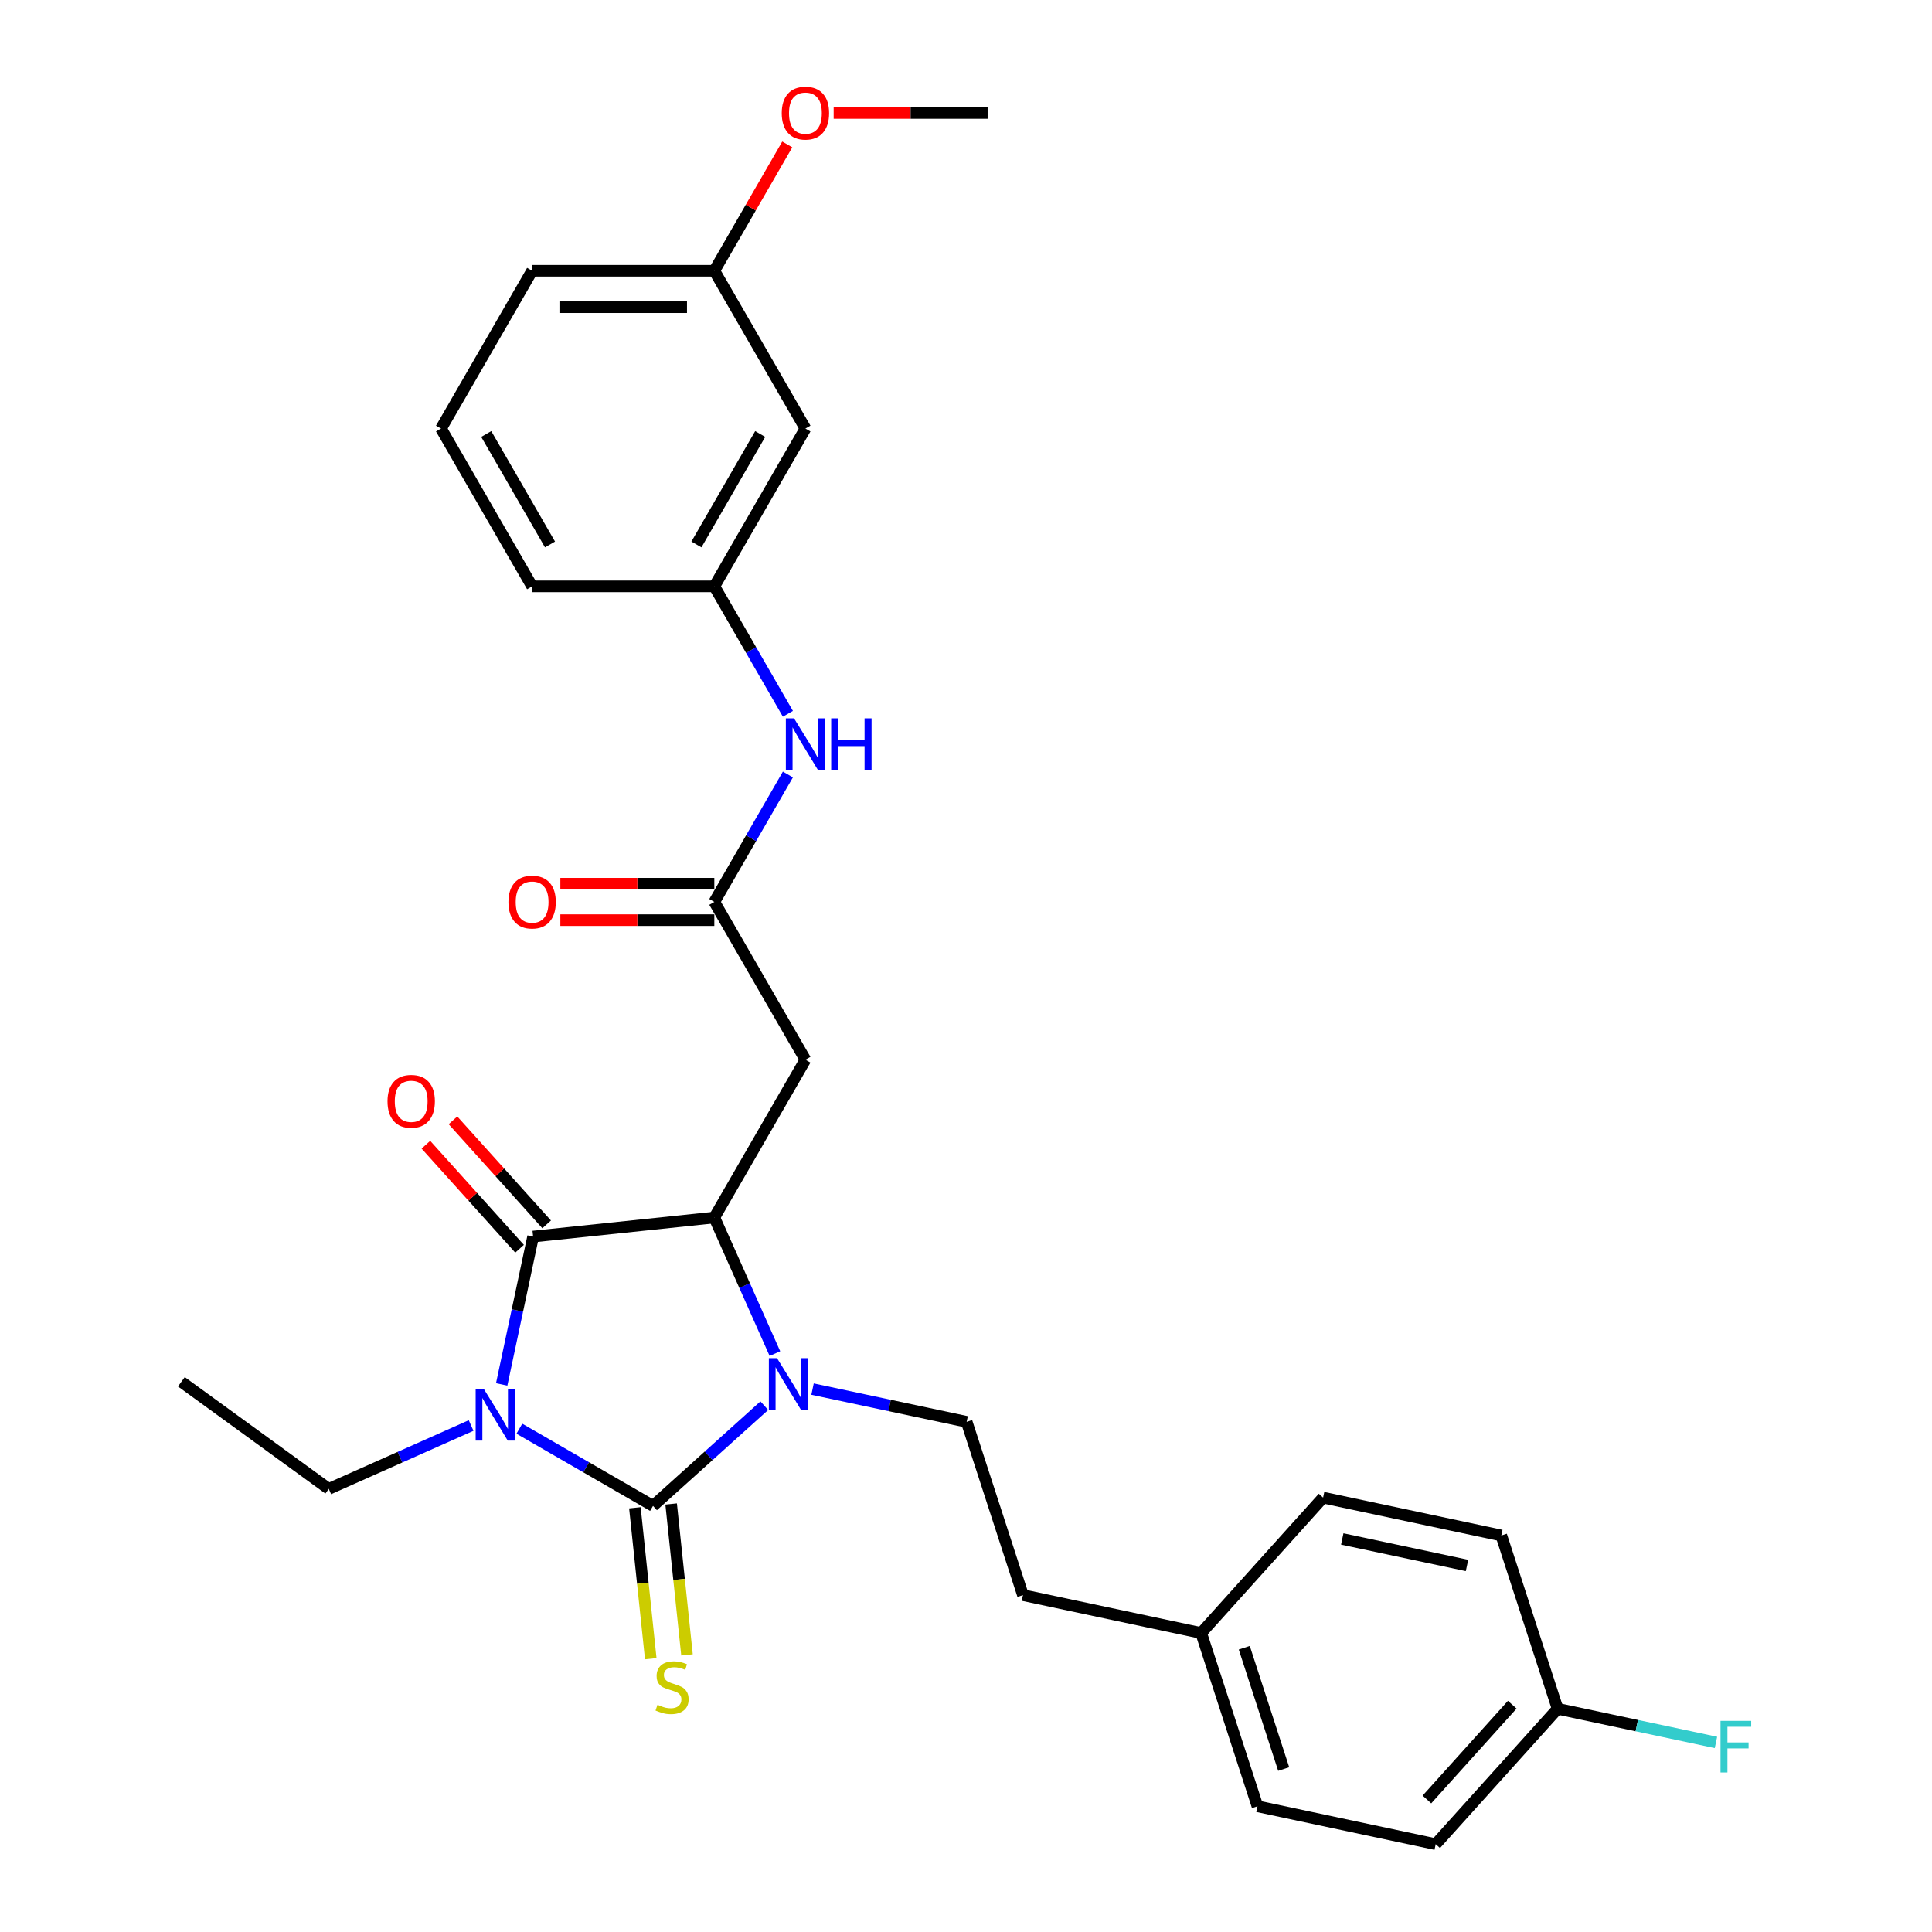 <?xml version='1.0' encoding='iso-8859-1'?>
<svg version='1.1' baseProfile='full'
              xmlns='http://www.w3.org/2000/svg'
                      xmlns:rdkit='http://www.rdkit.org/xml'
                      xmlns:xlink='http://www.w3.org/1999/xlink'
                  xml:space='preserve'
width='1000px' height='1000px' viewBox='0 0 1000 1000'>
<!-- END OF HEADER -->
<rect style='opacity:1.0;fill:#FFFFFF;stroke:none' width='1000' height='1000' x='0' y='0'> </rect>
<path class='bond-0' d='M 268.817,739.497 L 303.411,759.469' style='fill:none;fill-rule:evenodd;stroke:#0000FF;stroke-width:6px;stroke-linecap:butt;stroke-linejoin:miter;stroke-opacity:1' />
<path class='bond-0' d='M 303.411,759.469 L 338.004,779.442' style='fill:none;fill-rule:evenodd;stroke:#000000;stroke-width:6px;stroke-linecap:butt;stroke-linejoin:miter;stroke-opacity:1' />
<path class='bond-2' d='M 259.67,716.576 L 267.805,678.308' style='fill:none;fill-rule:evenodd;stroke:#0000FF;stroke-width:6px;stroke-linecap:butt;stroke-linejoin:miter;stroke-opacity:1' />
<path class='bond-2' d='M 267.805,678.308 L 275.939,640.041' style='fill:none;fill-rule:evenodd;stroke:#000000;stroke-width:6px;stroke-linecap:butt;stroke-linejoin:miter;stroke-opacity:1' />
<path class='bond-13' d='M 243.844,737.847 L 207.01,754.247' style='fill:none;fill-rule:evenodd;stroke:#0000FF;stroke-width:6px;stroke-linecap:butt;stroke-linejoin:miter;stroke-opacity:1' />
<path class='bond-13' d='M 207.01,754.247 L 170.176,770.646' style='fill:none;fill-rule:evenodd;stroke:#000000;stroke-width:6px;stroke-linecap:butt;stroke-linejoin:miter;stroke-opacity:1' />
<path class='bond-1' d='M 338.004,779.442 L 366.803,753.511' style='fill:none;fill-rule:evenodd;stroke:#000000;stroke-width:6px;stroke-linecap:butt;stroke-linejoin:miter;stroke-opacity:1' />
<path class='bond-1' d='M 366.803,753.511 L 395.602,727.58' style='fill:none;fill-rule:evenodd;stroke:#0000FF;stroke-width:6px;stroke-linecap:butt;stroke-linejoin:miter;stroke-opacity:1' />
<path class='bond-7' d='M 328.625,780.428 L 332.73,819.486' style='fill:none;fill-rule:evenodd;stroke:#000000;stroke-width:6px;stroke-linecap:butt;stroke-linejoin:miter;stroke-opacity:1' />
<path class='bond-7' d='M 332.73,819.486 L 336.835,858.545' style='fill:none;fill-rule:evenodd;stroke:#CCCC00;stroke-width:6px;stroke-linecap:butt;stroke-linejoin:miter;stroke-opacity:1' />
<path class='bond-7' d='M 347.383,778.456 L 351.488,817.515' style='fill:none;fill-rule:evenodd;stroke:#000000;stroke-width:6px;stroke-linecap:butt;stroke-linejoin:miter;stroke-opacity:1' />
<path class='bond-7' d='M 351.488,817.515 L 355.594,856.574' style='fill:none;fill-rule:evenodd;stroke:#CCCC00;stroke-width:6px;stroke-linecap:butt;stroke-linejoin:miter;stroke-opacity:1' />
<path class='bond-6' d='M 420.575,718.992 L 460.455,727.468' style='fill:none;fill-rule:evenodd;stroke:#0000FF;stroke-width:6px;stroke-linecap:butt;stroke-linejoin:miter;stroke-opacity:1' />
<path class='bond-6' d='M 460.455,727.468 L 500.336,735.945' style='fill:none;fill-rule:evenodd;stroke:#000000;stroke-width:6px;stroke-linecap:butt;stroke-linejoin:miter;stroke-opacity:1' />
<path class='bond-29' d='M 401.093,700.626 L 385.412,665.404' style='fill:none;fill-rule:evenodd;stroke:#0000FF;stroke-width:6px;stroke-linecap:butt;stroke-linejoin:miter;stroke-opacity:1' />
<path class='bond-29' d='M 385.412,665.404 L 369.73,630.183' style='fill:none;fill-rule:evenodd;stroke:#000000;stroke-width:6px;stroke-linecap:butt;stroke-linejoin:miter;stroke-opacity:1' />
<path class='bond-3' d='M 275.939,640.041 L 369.73,630.183' style='fill:none;fill-rule:evenodd;stroke:#000000;stroke-width:6px;stroke-linecap:butt;stroke-linejoin:miter;stroke-opacity:1' />
<path class='bond-9' d='M 282.947,633.73 L 258.704,606.805' style='fill:none;fill-rule:evenodd;stroke:#000000;stroke-width:6px;stroke-linecap:butt;stroke-linejoin:miter;stroke-opacity:1' />
<path class='bond-9' d='M 258.704,606.805 L 234.46,579.88' style='fill:none;fill-rule:evenodd;stroke:#FF0000;stroke-width:6px;stroke-linecap:butt;stroke-linejoin:miter;stroke-opacity:1' />
<path class='bond-9' d='M 268.93,646.351 L 244.687,619.426' style='fill:none;fill-rule:evenodd;stroke:#000000;stroke-width:6px;stroke-linecap:butt;stroke-linejoin:miter;stroke-opacity:1' />
<path class='bond-9' d='M 244.687,619.426 L 220.443,592.501' style='fill:none;fill-rule:evenodd;stroke:#FF0000;stroke-width:6px;stroke-linecap:butt;stroke-linejoin:miter;stroke-opacity:1' />
<path class='bond-4' d='M 369.73,630.183 L 416.884,548.509' style='fill:none;fill-rule:evenodd;stroke:#000000;stroke-width:6px;stroke-linecap:butt;stroke-linejoin:miter;stroke-opacity:1' />
<path class='bond-5' d='M 416.884,548.509 L 369.73,466.836' style='fill:none;fill-rule:evenodd;stroke:#000000;stroke-width:6px;stroke-linecap:butt;stroke-linejoin:miter;stroke-opacity:1' />
<path class='bond-8' d='M 369.73,466.836 L 388.772,433.855' style='fill:none;fill-rule:evenodd;stroke:#000000;stroke-width:6px;stroke-linecap:butt;stroke-linejoin:miter;stroke-opacity:1' />
<path class='bond-8' d='M 388.772,433.855 L 407.813,400.875' style='fill:none;fill-rule:evenodd;stroke:#0000FF;stroke-width:6px;stroke-linecap:butt;stroke-linejoin:miter;stroke-opacity:1' />
<path class='bond-11' d='M 369.73,457.405 L 329.885,457.405' style='fill:none;fill-rule:evenodd;stroke:#000000;stroke-width:6px;stroke-linecap:butt;stroke-linejoin:miter;stroke-opacity:1' />
<path class='bond-11' d='M 329.885,457.405 L 290.04,457.405' style='fill:none;fill-rule:evenodd;stroke:#FF0000;stroke-width:6px;stroke-linecap:butt;stroke-linejoin:miter;stroke-opacity:1' />
<path class='bond-11' d='M 369.73,476.267 L 329.885,476.267' style='fill:none;fill-rule:evenodd;stroke:#000000;stroke-width:6px;stroke-linecap:butt;stroke-linejoin:miter;stroke-opacity:1' />
<path class='bond-11' d='M 329.885,476.267 L 290.04,476.267' style='fill:none;fill-rule:evenodd;stroke:#FF0000;stroke-width:6px;stroke-linecap:butt;stroke-linejoin:miter;stroke-opacity:1' />
<path class='bond-14' d='M 500.336,735.945 L 529.479,825.638' style='fill:none;fill-rule:evenodd;stroke:#000000;stroke-width:6px;stroke-linecap:butt;stroke-linejoin:miter;stroke-opacity:1' />
<path class='bond-10' d='M 407.813,369.451 L 388.772,336.471' style='fill:none;fill-rule:evenodd;stroke:#0000FF;stroke-width:6px;stroke-linecap:butt;stroke-linejoin:miter;stroke-opacity:1' />
<path class='bond-10' d='M 388.772,336.471 L 369.73,303.49' style='fill:none;fill-rule:evenodd;stroke:#000000;stroke-width:6px;stroke-linecap:butt;stroke-linejoin:miter;stroke-opacity:1' />
<path class='bond-12' d='M 369.73,303.49 L 416.884,221.817' style='fill:none;fill-rule:evenodd;stroke:#000000;stroke-width:6px;stroke-linecap:butt;stroke-linejoin:miter;stroke-opacity:1' />
<path class='bond-12' d='M 360.469,281.808 L 393.476,224.637' style='fill:none;fill-rule:evenodd;stroke:#000000;stroke-width:6px;stroke-linecap:butt;stroke-linejoin:miter;stroke-opacity:1' />
<path class='bond-25' d='M 369.73,303.49 L 275.422,303.49' style='fill:none;fill-rule:evenodd;stroke:#000000;stroke-width:6px;stroke-linecap:butt;stroke-linejoin:miter;stroke-opacity:1' />
<path class='bond-15' d='M 416.884,221.817 L 369.73,140.143' style='fill:none;fill-rule:evenodd;stroke:#000000;stroke-width:6px;stroke-linecap:butt;stroke-linejoin:miter;stroke-opacity:1' />
<path class='bond-28' d='M 170.176,770.646 L 93.879,715.213' style='fill:none;fill-rule:evenodd;stroke:#000000;stroke-width:6px;stroke-linecap:butt;stroke-linejoin:miter;stroke-opacity:1' />
<path class='bond-17' d='M 529.479,825.638 L 621.726,845.245' style='fill:none;fill-rule:evenodd;stroke:#000000;stroke-width:6px;stroke-linecap:butt;stroke-linejoin:miter;stroke-opacity:1' />
<path class='bond-23' d='M 369.73,140.143 L 388.608,107.446' style='fill:none;fill-rule:evenodd;stroke:#000000;stroke-width:6px;stroke-linecap:butt;stroke-linejoin:miter;stroke-opacity:1' />
<path class='bond-23' d='M 388.608,107.446 L 407.486,74.748' style='fill:none;fill-rule:evenodd;stroke:#FF0000;stroke-width:6px;stroke-linecap:butt;stroke-linejoin:miter;stroke-opacity:1' />
<path class='bond-31' d='M 369.73,140.143 L 275.422,140.143' style='fill:none;fill-rule:evenodd;stroke:#000000;stroke-width:6px;stroke-linecap:butt;stroke-linejoin:miter;stroke-opacity:1' />
<path class='bond-31' d='M 355.584,159.005 L 289.568,159.005' style='fill:none;fill-rule:evenodd;stroke:#000000;stroke-width:6px;stroke-linecap:butt;stroke-linejoin:miter;stroke-opacity:1' />
<path class='bond-16' d='M 806.221,884.461 L 743.116,954.545' style='fill:none;fill-rule:evenodd;stroke:#000000;stroke-width:6px;stroke-linecap:butt;stroke-linejoin:miter;stroke-opacity:1' />
<path class='bond-16' d='M 782.738,882.353 L 738.565,931.412' style='fill:none;fill-rule:evenodd;stroke:#000000;stroke-width:6px;stroke-linecap:butt;stroke-linejoin:miter;stroke-opacity:1' />
<path class='bond-18' d='M 806.221,884.461 L 847.195,893.17' style='fill:none;fill-rule:evenodd;stroke:#000000;stroke-width:6px;stroke-linecap:butt;stroke-linejoin:miter;stroke-opacity:1' />
<path class='bond-18' d='M 847.195,893.17 L 888.169,901.88' style='fill:none;fill-rule:evenodd;stroke:#33CCCC;stroke-width:6px;stroke-linecap:butt;stroke-linejoin:miter;stroke-opacity:1' />
<path class='bond-30' d='M 806.221,884.461 L 777.078,794.769' style='fill:none;fill-rule:evenodd;stroke:#000000;stroke-width:6px;stroke-linecap:butt;stroke-linejoin:miter;stroke-opacity:1' />
<path class='bond-21' d='M 621.726,845.245 L 684.83,775.161' style='fill:none;fill-rule:evenodd;stroke:#000000;stroke-width:6px;stroke-linecap:butt;stroke-linejoin:miter;stroke-opacity:1' />
<path class='bond-22' d='M 621.726,845.245 L 650.869,934.938' style='fill:none;fill-rule:evenodd;stroke:#000000;stroke-width:6px;stroke-linecap:butt;stroke-linejoin:miter;stroke-opacity:1' />
<path class='bond-22' d='M 644.036,852.871 L 664.436,915.655' style='fill:none;fill-rule:evenodd;stroke:#000000;stroke-width:6px;stroke-linecap:butt;stroke-linejoin:miter;stroke-opacity:1' />
<path class='bond-19' d='M 777.078,794.769 L 684.83,775.161' style='fill:none;fill-rule:evenodd;stroke:#000000;stroke-width:6px;stroke-linecap:butt;stroke-linejoin:miter;stroke-opacity:1' />
<path class='bond-19' d='M 759.319,810.277 L 694.746,796.551' style='fill:none;fill-rule:evenodd;stroke:#000000;stroke-width:6px;stroke-linecap:butt;stroke-linejoin:miter;stroke-opacity:1' />
<path class='bond-20' d='M 743.116,954.545 L 650.869,934.938' style='fill:none;fill-rule:evenodd;stroke:#000000;stroke-width:6px;stroke-linecap:butt;stroke-linejoin:miter;stroke-opacity:1' />
<path class='bond-27' d='M 431.502,58.47 L 471.347,58.47' style='fill:none;fill-rule:evenodd;stroke:#FF0000;stroke-width:6px;stroke-linecap:butt;stroke-linejoin:miter;stroke-opacity:1' />
<path class='bond-27' d='M 471.347,58.47 L 511.192,58.47' style='fill:none;fill-rule:evenodd;stroke:#000000;stroke-width:6px;stroke-linecap:butt;stroke-linejoin:miter;stroke-opacity:1' />
<path class='bond-24' d='M 228.268,221.817 L 275.422,303.49' style='fill:none;fill-rule:evenodd;stroke:#000000;stroke-width:6px;stroke-linecap:butt;stroke-linejoin:miter;stroke-opacity:1' />
<path class='bond-24' d='M 251.676,224.637 L 284.684,281.808' style='fill:none;fill-rule:evenodd;stroke:#000000;stroke-width:6px;stroke-linecap:butt;stroke-linejoin:miter;stroke-opacity:1' />
<path class='bond-26' d='M 228.268,221.817 L 275.422,140.143' style='fill:none;fill-rule:evenodd;stroke:#000000;stroke-width:6px;stroke-linecap:butt;stroke-linejoin:miter;stroke-opacity:1' />
<path  class='atom-0' d='M 250.427 718.934
L 259.179 733.08
Q 260.047 734.476, 261.442 737.003
Q 262.838 739.531, 262.914 739.682
L 262.914 718.934
L 266.46 718.934
L 266.46 745.642
L 262.8 745.642
L 253.407 730.175
Q 252.313 728.365, 251.144 726.29
Q 250.012 724.215, 249.673 723.574
L 249.673 745.642
L 246.202 745.642
L 246.202 718.934
L 250.427 718.934
' fill='#0000FF'/>
<path  class='atom-2' d='M 402.185 702.983
L 410.937 717.13
Q 411.804 718.525, 413.2 721.053
Q 414.596 723.58, 414.671 723.731
L 414.671 702.983
L 418.217 702.983
L 418.217 729.691
L 414.558 729.691
L 405.165 714.225
Q 404.071 712.414, 402.902 710.339
Q 401.77 708.265, 401.431 707.623
L 401.431 729.691
L 397.96 729.691
L 397.96 702.983
L 402.185 702.983
' fill='#0000FF'/>
<path  class='atom-8' d='M 340.317 882.4
Q 340.619 882.513, 341.864 883.041
Q 343.109 883.57, 344.467 883.909
Q 345.863 884.211, 347.221 884.211
Q 349.748 884.211, 351.219 883.004
Q 352.691 881.759, 352.691 879.609
Q 352.691 878.137, 351.936 877.232
Q 351.219 876.327, 350.088 875.836
Q 348.956 875.346, 347.07 874.78
Q 344.693 874.063, 343.26 873.384
Q 341.864 872.705, 340.845 871.272
Q 339.865 869.838, 339.865 867.424
Q 339.865 864.067, 342.128 861.992
Q 344.429 859.917, 348.956 859.917
Q 352.049 859.917, 355.557 861.388
L 354.69 864.293
Q 351.483 862.973, 349.069 862.973
Q 346.466 862.973, 345.033 864.067
Q 343.599 865.123, 343.637 866.971
Q 343.637 868.405, 344.354 869.272
Q 345.108 870.14, 346.164 870.631
Q 347.258 871.121, 349.069 871.687
Q 351.483 872.441, 352.917 873.196
Q 354.35 873.95, 355.369 875.497
Q 356.425 877.006, 356.425 879.609
Q 356.425 883.306, 353.935 885.305
Q 351.483 887.266, 347.372 887.266
Q 344.995 887.266, 343.184 886.738
Q 341.411 886.248, 339.299 885.38
L 340.317 882.4
' fill='#CCCC00'/>
<path  class='atom-9' d='M 410.98 371.809
L 419.732 385.955
Q 420.6 387.351, 421.996 389.878
Q 423.391 392.406, 423.467 392.557
L 423.467 371.809
L 427.013 371.809
L 427.013 398.517
L 423.354 398.517
L 413.961 383.051
Q 412.867 381.24, 411.697 379.165
Q 410.566 377.09, 410.226 376.449
L 410.226 398.517
L 406.755 398.517
L 406.755 371.809
L 410.98 371.809
' fill='#0000FF'/>
<path  class='atom-9' d='M 430.219 371.809
L 433.841 371.809
L 433.841 383.164
L 447.497 383.164
L 447.497 371.809
L 451.118 371.809
L 451.118 398.517
L 447.497 398.517
L 447.497 386.182
L 433.841 386.182
L 433.841 398.517
L 430.219 398.517
L 430.219 371.809
' fill='#0000FF'/>
<path  class='atom-10' d='M 200.574 570.031
Q 200.574 563.618, 203.743 560.035
Q 206.912 556.451, 212.834 556.451
Q 218.757 556.451, 221.925 560.035
Q 225.094 563.618, 225.094 570.031
Q 225.094 576.52, 221.888 580.217
Q 218.681 583.876, 212.834 583.876
Q 206.949 583.876, 203.743 580.217
Q 200.574 576.558, 200.574 570.031
M 212.834 580.858
Q 216.908 580.858, 219.096 578.142
Q 221.322 575.388, 221.322 570.031
Q 221.322 564.788, 219.096 562.147
Q 216.908 559.469, 212.834 559.469
Q 208.76 559.469, 206.534 562.11
Q 204.346 564.75, 204.346 570.031
Q 204.346 575.426, 206.534 578.142
Q 208.76 580.858, 212.834 580.858
' fill='#FF0000'/>
<path  class='atom-12' d='M 263.162 466.912
Q 263.162 460.499, 266.331 456.915
Q 269.499 453.331, 275.422 453.331
Q 281.345 453.331, 284.513 456.915
Q 287.682 460.499, 287.682 466.912
Q 287.682 473.4, 284.476 477.097
Q 281.269 480.756, 275.422 480.756
Q 269.537 480.756, 266.331 477.097
Q 263.162 473.438, 263.162 466.912
M 275.422 477.738
Q 279.496 477.738, 281.684 475.022
Q 283.91 472.268, 283.91 466.912
Q 283.91 461.668, 281.684 459.028
Q 279.496 456.349, 275.422 456.349
Q 271.348 456.349, 269.122 458.99
Q 266.934 461.63, 266.934 466.912
Q 266.934 472.306, 269.122 475.022
Q 271.348 477.738, 275.422 477.738
' fill='#FF0000'/>
<path  class='atom-19' d='M 890.527 890.715
L 906.409 890.715
L 906.409 893.77
L 894.111 893.77
L 894.111 901.881
L 905.051 901.881
L 905.051 904.974
L 894.111 904.974
L 894.111 917.423
L 890.527 917.423
L 890.527 890.715
' fill='#33CCCC'/>
<path  class='atom-24' d='M 404.624 58.545
Q 404.624 52.133, 407.793 48.549
Q 410.962 44.965, 416.884 44.965
Q 422.807 44.965, 425.975 48.549
Q 429.144 52.133, 429.144 58.545
Q 429.144 65.034, 425.938 68.731
Q 422.731 72.39, 416.884 72.39
Q 410.999 72.39, 407.793 68.731
Q 404.624 65.072, 404.624 58.545
M 416.884 69.372
Q 420.958 69.372, 423.146 66.656
Q 425.372 63.902, 425.372 58.545
Q 425.372 53.302, 423.146 50.661
Q 420.958 47.983, 416.884 47.983
Q 412.81 47.983, 410.584 50.624
Q 408.396 53.264, 408.396 58.545
Q 408.396 63.94, 410.584 66.656
Q 412.81 69.372, 416.884 69.372
' fill='#FF0000'/>
</svg>
